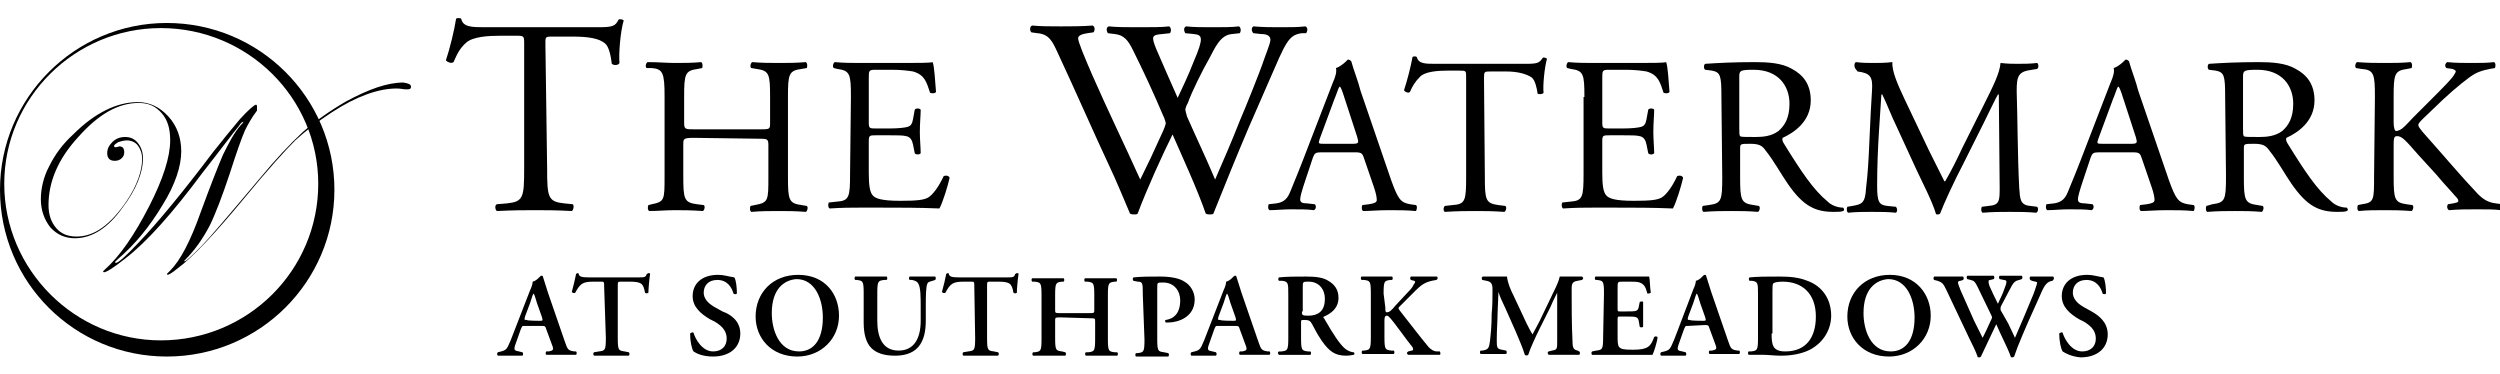 <svg enable-background="new 0 0 293.8 44" viewBox="0 0 293.8 44" xmlns="http://www.w3.org/2000/svg"><path d="m61.7 38.3c-.4 0-.3 0-.5.4l-.6 1.7c-.3.8-.1.8.4.9l.4.1c.1.1.1.3 0 .4-.4 0-1 0-1.5 0s-.9 0-1.4 0c-.1-.1-.1-.3 0-.4l.4-.1c.4-.1.6-.2.8-.6s.4-.9.7-1.7l1.9-4.9c.2-.4.3-.8.3-1 .5-.1.9-.7 1-.7s.2 0 .2.1c.2.6.4 1.3.6 1.9l2 5.8c.3.9.4 1 1.1 1.1h.2c.1.1.1.3 0 .4-.6 0-1.1 0-1.8 0-.6 0-1.2 0-1.7 0-.1-.1-.1-.3 0-.4h.3c.5-.1.6-.2.4-.7l-.7-1.9c-.1-.4-.2-.4-.6-.4zm1.7-.6c.4 0 .4 0 .3-.4l-.6-1.7c-.2-.7-.3-1-.4-1.1-.1.1-.2.5-.4 1.1l-.6 1.6c-.1.4-.1.4.2.4 0 .1 1.5.1 1.5.1z"/><path d="m71 33.7c0-.6 0-.6-.4-.6h-.8c-1.3 0-1.6.2-2.2 1.3-.1.1-.4 0-.4-.1.2-.7.4-1.6.5-2.1 0 0 .1-.1.2-.1s.1 0 .1.1c.1.3.3.4 1.2.4h5.8c.7 0 .9 0 1-.4.1 0 .1-.1.2-.1s.2 0 .2.1c-.1.6-.2 1.8-.2 2.2-.1.1-.3.1-.4 0-.2-1.1-.4-1.3-1.9-1.3h-.9c-.4 0-.4 0-.4.6v6c0 1.5.1 1.5.8 1.6l.5.1c.1.1.1.3 0 .4-.8 0-1.4 0-2 0s-1.3 0-2.1 0c-.1-.1-.1-.3 0-.4l.6-.1c.7-.1.8-.1.8-1.6z"/><path d="m81.5 41.3c-.2-.3-.4-1.2-.4-2.1.1-.1.3-.2.4-.1.2.7 1 2.2 2.3 2.2 1 0 1.6-.6 1.6-1.5 0-.8-.4-1.4-1.4-2l-.6-.3c-1-.6-2-1.4-2-2.7 0-1.4 1-2.5 3-2.5.7 0 1.2.2 1.9.3.2.3.3 1.2.3 1.9-.1.1-.3.1-.4 0-.2-.7-.7-1.6-1.9-1.6-1.1 0-1.6.7-1.6 1.5 0 .6.4 1.2 1.3 1.7l.9.5c1.1.4 2.1 1.2 2.1 2.6 0 1.6-1.2 2.7-3.2 2.7-1.3 0-2-.4-2.3-.6z"/><path d="m98.6 37.1c0 2.7-2.1 4.8-4.9 4.8-3.1 0-4.9-2.2-4.9-4.7 0-2.8 2-4.9 5-4.9 3.2 0 4.8 2.3 4.8 4.8zm-7.9-.3c0 1.9.8 4.5 3.2 4.5 1.6 0 2.8-1.2 2.8-4 0-2.1-.9-4.5-3.1-4.5-1.4.1-2.9 1.1-2.9 4z"/><path d="m101.5 34.5c0-1.5-.1-1.5-.8-1.6h-.2c-.1-.1-.1-.3 0-.4h1.8 1.9c.1.1.1.3 0 .4h-.3c-.7.1-.8.1-.8 1.6v3.2c0 1.9.6 3.5 2.5 3.5 1.8 0 2.6-1.4 2.6-3.5v-1.7c0-1 0-2.3-.3-2.7-.1-.2-.3-.3-.7-.4h-.3c-.1-.1-.1-.3 0-.4h1.5 1.5c.1.1.1.3 0 .4l-.3.1c-.3.1-.5.1-.6.3-.2.4-.2 1.6-.2 2.7v1.6c0 1.3-.2 2.4-.9 3.2s-1.8 1-2.7 1c-1.3 0-2.2-.3-2.8-.9s-.9-1.6-.9-3z"/><path d="m114.5 33.7c0-.6 0-.6-.4-.6h-.8c-1.3 0-1.6.2-2.2 1.3-.1.1-.4 0-.4-.1.2-.7.4-1.6.5-2.1 0 0 .1-.1.2-.1s.1 0 .1.1c.1.3.3.4 1.2.4h5.6c.7 0 .9 0 1-.4.1 0 .1-.1.2-.1s.2 0 .2.1c-.1.6-.2 1.8-.2 2.2-.1.1-.3.1-.4 0-.2-1.1-.4-1.3-1.9-1.3h-.8c-.4 0-.4 0-.4.6v6c0 1.5.1 1.5.8 1.6l.5.1c.1.1.1.3 0 .4-.8 0-1.4 0-2 0s-1.3 0-2.1 0c-.1-.1-.1-.3 0-.4l.6-.1c.7-.1.8-.1.8-1.6z"/><path d="m124.7 37.3c-.7 0-.7 0-.7.4v2c0 1.5.1 1.5.8 1.6l.4.1c.1.1.1.3 0 .4-.7 0-1.3 0-2 0-.6 0-1.2 0-1.8 0-.1-.1-.1-.3 0-.4h.2c.7-.1.8-.1.8-1.6v-5.1c0-1.5-.1-1.5-.8-1.6h-.3c-.1-.1-.1-.3 0-.4h1.9s1.2 0 1.8 0c.1.1.1.3 0 .4h-.2c-.7.1-.8.1-.8 1.6v1.7c0 .4 0 .4.7.4h3.2c.7 0 .7 0 .7-.4v-1.7c0-1.5-.1-1.5-.8-1.6h-.3c-.1-.1-.1-.3 0-.4h1.9 1.8c.1.1.1.3 0 .4h-.2c-.7.1-.8.1-.8 1.6v5.1c0 1.5.1 1.5.8 1.6h.3c.1.1.1.3 0 .4-.6 0-1.2 0-1.8 0s-1.3 0-1.9 0c-.1-.1-.1-.3 0-.4h.3c.7-.1.8-.1.8-1.6v-2c0-.4 0-.4-.7-.4z"/><path d="m134.3 34.6c0-1.3 0-1.5-.6-1.5l-.5-.1c-.1-.1-.1-.3 0-.4 1-.1 1.8-.1 3.1-.1s2.3.2 2.9.6c.7.4 1.2 1.2 1.2 2.1 0 2.1-2 2.7-3.1 2.7-.1 0-.2 0-.3 0-.1-.1-.1-.3 0-.3 1.3-.2 1.7-1.2 1.7-2.3s-.7-2.1-2-2.1c-.7 0-.7 0-.7.6v6c0 1.5.1 1.5.8 1.6l.5.1c.1.1.1.3 0 .4-.8 0-1.4 0-2 0s-1.2 0-1.8 0c-.1-.1-.1-.3 0-.4h.2c.7-.1.8-.1.8-1.6z"/><path d="m143.2 38.3c-.4 0-.3 0-.5.4l-.6 1.7c-.3.8-.1.8.4.9l.4.1c.1.1.1.3 0 .4-.4 0-1 0-1.5 0s-.9 0-1.4 0c-.1-.1-.1-.3 0-.4l.4-.1c.4-.1.6-.2.8-.6s.4-.9.7-1.7l1.9-4.9c.2-.4.3-.8.3-1 .5-.1.9-.7 1-.7s.2 0 .2.1c.2.6.4 1.3.6 1.9l2 5.8c.3.9.4 1 1.1 1.1h.2c.1.1.1.3 0 .4-.6 0-1.1 0-1.8 0-.6 0-1.2 0-1.7 0-.1-.1-.1-.3 0-.4h.3c.5-.1.6-.2.4-.7l-.7-1.9c-.1-.4-.2-.4-.6-.4zm1.7-.6c.4 0 .4 0 .3-.4l-.6-1.7c-.2-.7-.3-1-.4-1.1-.1.1-.2.5-.4 1.1l-.6 1.6c-.1.4-.1.4.2.4 0 .1 1.5.1 1.5.1z"/><path d="m151.4 34.6c0-1.3 0-1.5-.7-1.6h-.4c-.1-.1-.1-.3 0-.4.9-.1 2-.1 3.2-.1 1.1 0 2 .1 2.6.5.7.4 1.2 1 1.2 2 0 1.3-1 1.9-1.7 2.2-.1 0-.1.2 0 .2 1.1 1.9 1.8 3 2.5 3.6.4.3.8.4 1 .4.1.1.1.2 0 .3-.2 0-.4.1-.9.1-1.3 0-2-.5-2.9-1.8-.4-.6-.8-1.3-1.1-1.9-.2-.4-.4-.5-.9-.5-.4 0-.4 0-.4.3v1.8c0 1.5.1 1.5.8 1.6h.3c.1.1.1.3 0 .4-.6 0-1.2 0-1.8 0s-1.2 0-1.9 0c-.1-.1-.2-.3 0-.4h.3c.7-.1.8-.1.8-1.6zm1.6 2c0 .4 0 .5.7.5 1.4 0 2-.7 2-2 0-1.1-.7-2-1.9-2-.7 0-.7 0-.7.7v2.8z"/><path d="m162.8 36.1c0 .4 0 .6.2.6.3 0 .6-.3 1-.8l1.4-1.5c.2-.2.6-.6.7-.9.2-.3.3-.4.1-.5l-.4-.1c-.1-.1-.1-.3 0-.4h1.5 1.5c.2 0 .2.3 0 .4-1.3.2-1.7.5-2.6 1.4l-1.7 1.7c-.2.2-.2.2 0 .5 1.1 1.4 2.4 3.1 3.4 4.3.3.3.6.5 1 .5h.3c.1.1.1.4 0 .4-.5 0-1 0-1.8 0-.7 0-1.3 0-1.9 0-.2-.1-.2-.3 0-.4l.4-.1c.2 0 .2-.2.1-.4-.6-.7-2.2-3-2.7-3.5-.1-.1-.2-.2-.3-.2-.3 0-.3.3-.3.7v1.8c0 1.5.1 1.5.8 1.6h.3c.1.1.1.3 0 .4-.7 0-1.3 0-1.9 0s-1.3 0-1.8 0c-.1-.1-.1-.3 0-.4h.2c.7-.1.8-.1.8-1.6v-5.1c0-1.5-.1-1.5-.8-1.6h-.3c-.1-.1-.1-.3 0-.4h1.8 1.8c.1.1.1.3 0 .4h-.2c-.7.1-.8.1-.8 1.6z"/><path d="m185.6 41.3c.1.1.1.3 0 .4-.6 0-1.1 0-1.7 0-.7 0-1.2 0-1.9 0-.1-.1-.2-.3 0-.4l.4-.1c.6-.1.6-.2.6-1.1v-5.7c-.4.8-.6 1.2-.8 1.7l-1.2 2.4c-.5 1-1.2 2.5-1.4 3.2-.1.1-.3.1-.4 0-.2-.7-.8-2.1-1.1-2.8l-1.2-2.7c-.3-.6-.7-1.5-.8-1.9l-.1 2.4c0 .8-.1 2.1-.1 3.2 0 .9 0 1.1.6 1.2l.5.1c.1.1.1.3 0 .4-.5 0-.9 0-1.5 0-.4 0-.9 0-1.5 0-.1-.1-.1-.3 0-.4h.2c.7-.1.8-.3.9-1.1.1-.9.2-1.8.2-3.2.1-.9.1-2.1.1-2.9 0-.7-.2-.9-.7-1l-.5-.1c-.1-.1-.1-.4.1-.4h1.3 1.5c.1.8.4 1.5.8 2.3l1.5 3.2c.1.2.5 1 .7 1.3.2-.4.5-.9.8-1.5l1.3-2.7c.4-.9.9-1.7 1.1-2.6h1.1 1.5c.2.1.2.3 0 .4l-.5.1c-.6.1-.7.3-.7 1 0 2 0 4.1.1 6.1 0 .9.2 1 .6 1.1z"/><path d="m188.5 34.5c0-1.5-.1-1.5-.8-1.6h-.2c-.1-.1-.1-.3 0-.4h1.8 2.6 1.9c.1.2.1 1.3.2 1.9-.1.1-.3.1-.4.1-.2-.8-.4-1.1-.9-1.3-.3-.1-.7-.1-1.1-.1h-.9c-.6 0-.6 0-.6.8v2.3c0 .4 0 .4.3.4h.7c1.2 0 1.4 0 1.5-.6l.1-.5c.1-.1.4-.1.4 0v1.4 1.5c-.1.1-.3.1-.4 0l-.1-.6c-.1-.6-.3-.6-1.5-.6h-.7c-.3 0-.3 0-.3.4v1.8c0 .7 0 1.2.2 1.4s.4.3 1.6.3c1.8 0 2.1-.4 2.5-1.5.1-.1.4-.1.4.1-.1.6-.4 1.6-.6 2-.6 0-1.8 0-3.4 0h-1.6c-.6 0-1.5 0-2.1 0-.1-.1-.1-.3 0-.4l.5-.1c.7-.1.8-.1.8-1.6z"/><path d="m198.4 38.3c-.4 0-.3 0-.5.4l-.6 1.7c-.3.8-.1.8.4.9l.4.1c.1.1.1.3 0 .4-.4 0-1 0-1.5 0s-.9 0-1.4 0c-.1-.1-.1-.3 0-.4l.4-.1c.4-.1.6-.2.8-.6s.4-.9.7-1.7l1.9-5c.2-.4.3-.8.3-1 .5-.1.9-.7 1-.7s.2 0 .2.1c.2.6.4 1.3.6 1.9l2 5.8c.3.9.4 1 1.1 1.1h.2c.1.1.1.3 0 .4-.6 0-1.1 0-1.8 0-.6 0-1.2 0-1.7 0-.1-.1-.1-.3 0-.4h.3c.5-.1.6-.2.4-.7l-.7-1.9c-.1-.4-.2-.4-.6-.4zm1.7-.6c.4 0 .4 0 .3-.4l-.6-1.7c-.2-.7-.3-1-.4-1.1-.1.1-.2.5-.4 1.1l-.6 1.6c-.1.4-.1.4.2.4 0 .1 1.5.1 1.5.1z"/><path d="m206.6 34.6c0-1.3 0-1.5-.7-1.6h-.3c-.1-.1-.1-.3 0-.4 1-.1 2.1-.1 3.5-.1 1.3 0 2.3.1 3.3.5 1.7.6 2.8 2.1 2.8 4.1 0 1.5-.8 3.1-2.5 4-1 .5-2.2.7-3.4.7-.8 0-1.5-.1-2-.1s-1.1 0-1.8 0c-.1-.1-.1-.3 0-.4h.3c.7-.1.8-.1.8-1.6zm1.6 4.6c0 1.3.1 2.1 1.6 2.1 2.5 0 3.6-1.7 3.6-4.1 0-2.7-1.6-4.1-3.9-4.1-.6 0-1 .1-1.1.2s-.1.4-.1 1v4.9z"/><path d="m226.9 37.1c0 2.7-2.1 4.8-4.9 4.8-3.1 0-4.9-2.2-4.9-4.7 0-2.8 2-4.9 5-4.9 3.1 0 4.8 2.3 4.8 4.8zm-7.9-.3c0 1.9.8 4.5 3.2 4.5 1.6 0 2.8-1.2 2.8-4 0-2.1-.9-4.5-3.1-4.5-1.4.1-2.9 1.1-2.9 4z"/><path d="m241.2 33c-.6.1-.9.4-1.4 1.6-1 2.2-1.9 4.2-2.7 6.2-.2.5-.3.9-.4 1.1 0 0-.1.1-.2.1s-.2 0-.2-.1c-.3-.9-1.2-2.6-1.7-3.8-.6 1.3-1.2 2.5-1.8 3.8 0 0-.1.1-.2.1s-.2 0-.2-.1c-.2-.6-.6-1.4-1-2.2l-2.7-5.7c-.3-.6-.4-.8-1-1l-.4-.1c-.1-.1-.1-.3 0-.4h1.7 1.7c.1.1.1.3 0 .4l-.3.1c-.2 0-.3.1-.3.2s.1.4.3.9l1.6 3.6c.5 1 .9 1.8 1 2 .3-.6.6-1.2.9-1.9.1-.2.2-.4.2-.5s-.1-.3-.2-.5l-1.5-3.1c-.3-.6-.4-.7-.8-.8l-.4-.1c-.1-.1-.1-.3 0-.4h1.5 1.6c.1.1.1.3 0 .4l-.4.1c-.2 0-.2.1-.2.2s0 .2.1.5c.3.7.7 1.5 1 2.1.2-.5.5-1 .7-1.6.2-.5.3-.8.3-1 0-.1-.1-.2-.3-.2l-.5-.1c-.1-.1-.1-.3 0-.4h1.3 1.3c.1.1.1.3 0 .4l-.3.1c-.5.1-.7.3-1.1 1.1-.3.6-.7 1.3-1 1.9-.1.2-.1.3-.1.4 0 0 0 .2.1.3l.8 1.4c.3.6.7 1.5.8 1.7.7-1.6 1.5-3.5 2.2-5.2.2-.6.4-1.1.4-1.3 0-.1-.3-.1-.6-.2l-.2-.1c-.1-.1-.1-.3 0-.4h1.4 1.3c.1.1.1.3 0 .4z"/><path d="m242.4 41.3c-.2-.3-.4-1.2-.4-2.1.1-.1.3-.2.4-.1.2.7 1 2.2 2.3 2.2 1 0 1.6-.6 1.6-1.5 0-.8-.4-1.4-1.4-2l-.6-.3c-1-.6-2-1.4-2-2.7 0-1.4 1-2.5 3-2.5.7 0 1.2.2 1.9.3.2.3.3 1.2.3 1.9-.1.1-.3.1-.4 0-.2-.7-.7-1.6-1.9-1.6-1.1 0-1.6.7-1.6 1.5 0 .6.4 1.2 1.3 1.7l.9.5c.9.5 1.9 1.3 1.9 2.7 0 1.6-1.2 2.7-3.2 2.7-1.1-.1-1.8-.5-2.1-.7z"/><path d="m64.3 19.8c0 3.4.1 3.9 2 4.1l1 .1c.2.1.1.7-.1.8-1.9-.1-3-.1-4.3-.1s-2.5 0-4.5.1c-.2-.1-.3-.7 0-.8l1.2-.1c1.9-.2 2-.7 2-4.1v-14.6c0-1 0-1-1-1h-1.8c-1.4 0-3.2.1-4 .8s-1.1 1.4-1.5 2.3c-.3.2-.7 0-.9-.2.5-1.5 1-3.6 1.2-4.9.1-.1.5-.1.6 0 .2 1 1.3 1 2.8 1h13.2c1.8 0 2.1-.1 2.5-.9.2-.1.5 0 .6.1-.4 1.3-.6 4-.5 5-.1.3-.7.3-.9.1-.1-.8-.3-2-.8-2.4-.7-.6-2-.8-3.8-.8h-2.3c-1 0-.9 0-.9 1.1z"/><path d="m81.6 16.2c-1.3 0-1.3.1-1.3.8v3.7c0 2.7.1 3.1 1.6 3.3l.8.1c.2.1.1.6-.1.7-1.4-.1-2.3-.1-3.3-.1-1.1 0-2 .1-3 .1-.2-.1-.2-.5-.1-.7l.4-.1c1.5-.3 1.5-.5 1.5-3.3v-9.4c0-2.7-.2-3.2-1.5-3.3h-.6c-.2-.1-.1-.6.1-.7 1.3 0 2.2.1 3.3.1 1 0 1.9 0 3-.1.2.1.2.6.1.7l-.5.1c-1.5.2-1.6.6-1.6 3.3v3c0 .8.1.8 1.3.8h7.5c1.3 0 1.3 0 1.3-.8v-3c0-2.7-.1-3.1-1.6-3.3l-.6-.1c-.2-.1-.1-.6.1-.7 1.2.1 2.1.1 3.2.1 1 0 1.9 0 3.1-.1.2.1.2.6.1.7l-.6.1c-1.5.2-1.6.6-1.6 3.3v9.4c0 2.7.1 3.1 1.6 3.3l.6.1c.2.1.1.6-.1.7-1.3-.1-2.1-.1-3.2-.1s-2 0-3.2.1c-.2-.1-.2-.5-.1-.7l.5-.1c1.6-.3 1.6-.5 1.6-3.3v-3.7c0-.8-.1-.8-1.3-.8z"/><path d="m100 11.4c0-2.7-.1-3.1-1.6-3.3l-.4-.1c-.2-.1-.1-.6.1-.7 1.1.1 2 .1 3.1.1h4.9c1.7 0 3.2 0 3.5-.1.2.4.3 2.3.4 3.5-.1.2-.5.2-.7.1-.4-1.2-.6-2.1-2-2.5-.6-.1-1.4-.2-2.5-.2h-1.9c-.8 0-.8.1-.8 1v5.2c0 .7.1.7.9.7h1.5c1.1 0 1.9-.1 2.2-.2s.5-.3.6-.9l.2-1.1c.1-.2.6-.2.7 0 0 .6-.1 1.6-.1 2.6 0 .9.1 1.9.1 2.5-.1.2-.6.2-.7 0l-.2-1c-.1-.5-.3-.9-.8-1-.4-.1-1-.1-2-.1h-1.5c-.8 0-.9 0-.9.7v3.7c0 1.4.1 2.3.5 2.7.3.3.9.6 3.2.6 2 0 2.8-.1 3.3-.4s1.2-1.2 1.8-2.5c.2-.1.6-.1.7.2-.2.9-.8 2.9-1.2 3.6-2.3-.1-4.7-.1-7-.1h-2.3c-1.1 0-2 0-3.6.1-.2-.1-.2-.5-.1-.7l.9-.1c1.5-.1 1.6-.5 1.6-3.3z"/><path d="m121.2 3.8c-.2-.2-.2-.7.1-.8.9.1 2.3.1 3.4.1.9 0 2.6 0 3.7-.1.3.1.3.6.1.8l-.7.1c-.7.1-1.1.3-1.1.6 0 .4.7 2.1 1.7 4.4 1.8 4.1 3.8 8.2 5.6 12.2.8-1.6 1.7-3.5 2.5-5.3.3-.6.5-1.2.5-1.3s-.1-.5-.3-.9c-1.1-2.6-2.3-5.2-3.6-7.8-.5-1-1-1.7-2.1-1.8l-.8-.1c-.2-.3-.2-.7.1-.8.9.1 2.2.1 3.5.1 1.6 0 2.8 0 3.6-.1.2.1.3.5.1.8l-.9.1c-1.3.1-1.3.3-.7 1.8.7 1.6 1.6 3.7 2.5 5.7.6-1.3 1.2-2.5 1.9-4.3 1.2-2.8 1-3.1 0-3.2l-1-.1c-.2-.3-.2-.7.1-.8.9.1 1.9.1 3.1.1 1.1 0 2.4 0 3.1-.1.2.1.3.5.1.8l-.9.1c-1.4.1-2 1.6-2.7 2.9-.7 1.2-2.1 4-2.5 5.2-.2.3-.3.7-.3.8s.1.4.2.8c1.1 2.5 2.3 5 3.3 7.4 1-2.3 2-4.6 2.9-6.9.7-1.6 2.4-5.9 2.6-6.5.4-1.2 1-2.6 1-3 0-.5-.4-.7-1.1-.7l-.9-.1c-.3-.3-.2-.7 0-.8 1.2.1 2.1.1 3.1.1 1.2 0 2.2 0 3-.1.3.1.3.5.1.8h-.5c-1.6.2-1.9 1.1-3.9 5.7l-2.4 5.5c-1.4 3.3-2.7 6.5-4.1 10-.1.1-.2.1-.4.1s-.3 0-.5-.1c-1-2.9-2.9-7-3.9-9.3-1.2 2.4-3.1 6.6-4.1 9.3-.1.1-.2.1-.4.1s-.3 0-.5-.1c-.6-1.4-1.8-4.3-2.3-5.3-2.1-4.5-4.1-9.1-6.2-13.6-.6-1.3-1-2.2-2.4-2.3z"/><path d="m160.3 18.6c-.2-.6-.3-.7-1.1-.7h-3.9c-.7 0-.8.1-1 .6l-.9 2.7c-.4 1.2-.6 1.9-.6 2.2s.1.5.8.5l.9.1c.2.1.2.6-.1.7-.7-.1-1.5-.1-2.7-.1-.9 0-1.8.1-2.5.1-.2-.1-.2-.5-.1-.7l.9-.1c.6-.1 1.2-.3 1.6-1.3.5-1.2 1.2-2.9 2.3-5.8l2.7-7c.4-.9.5-1.4.4-1.8.6-.2 1.1-.7 1.4-1 .2 0 .3.1.4.2.3 1.1.8 2.3 1.1 3.5l3.6 10.5c.8 2.2 1.1 2.6 2.2 2.8l.7.1c.2.1.1.6 0 .7-1.1-.1-2-.1-3.2-.1-1.3 0-2.2.1-3 .1-.2-.1-.2-.5-.1-.7l.8-.1c.6-.1.9-.2.9-.5s-.1-.8-.3-1.4zm-5.2-2.3c-.2.6-.2.6.6.6h3.2c.8 0 .8-.1.6-.8l-1.4-4.3c-.2-.6-.4-1.3-.6-1.6h-.1c-.1.1-.3.8-.6 1.5z"/><path d="m174.5 20.8c0 2.7.1 3.1 1.6 3.3l.8.1c.2.1.1.6-.1.7-1.5-.1-2.4-.1-3.4-.1s-2 0-3.6.1c-.2-.1-.2-.5 0-.7l.9-.1c1.5-.1 1.6-.5 1.6-3.3v-11.7c0-.8 0-.8-.8-.8h-1.4c-1.1 0-2.6.1-3.2.7s-.9 1.1-1.2 1.8c-.2.2-.6 0-.7-.2.4-1.2.8-2.8 1-3.9.1-.1.4-.1.5 0 .2.8 1 .8 2.2.8h10.6c1.4 0 1.6-.1 2-.7.1-.1.4 0 .5.1-.3 1.1-.5 3.2-.4 4-.1.2-.6.2-.7.1-.1-.7-.3-1.6-.7-1.9-.6-.4-1.6-.7-3-.7h-1.8c-.8 0-.8 0-.8.9z"/><path d="m186.2 11.4c0-2.7-.1-3.1-1.6-3.3l-.4-.1c-.2-.1-.1-.6.1-.7 1.1.1 2 .1 3.1.1h4.9c1.7 0 3.2 0 3.5-.1.2.4.3 2.3.4 3.5-.1.2-.5.2-.7.1-.4-1.2-.6-2.1-2-2.5-.6-.1-1.4-.2-2.5-.2h-1.9c-.8 0-.8.1-.8 1v5.2c0 .7.1.7.9.7h1.5c1.1 0 1.9-.1 2.2-.2s.5-.3.6-.9l.2-1.1c.1-.2.6-.2.7 0 0 .6-.1 1.6-.1 2.6 0 .9.1 1.9.1 2.5-.1.2-.6.2-.7 0l-.2-1c-.1-.5-.3-.9-.8-1-.4-.1-1-.1-2-.1h-1.5c-.8 0-.9 0-.9.7v3.7c0 1.4.1 2.3.5 2.7.3.3.9.6 3.2.6 2 0 2.8-.1 3.3-.4s1.2-1.2 1.8-2.5c.2-.1.6-.1.7.2-.2.9-.8 2.9-1.2 3.6-2.3-.1-4.7-.1-7-.1h-2.3c-1.1 0-2 0-3.6.1-.2-.1-.2-.5-.1-.7l.9-.1c1.5-.1 1.6-.5 1.6-3.3v-9z"/><path d="m202.3 11.4c0-2.5-.1-2.9-1.1-3.1l-.8-.1c-.2-.1-.2-.6 0-.7 1.5-.1 3.3-.2 5.8-.2 1.6 0 3.2.1 4.4.8 1.3.7 2.2 1.8 2.2 3.7 0 2.5-2 3.8-3.3 4.4-.1.2 0 .4.1.6 2.1 3.4 3.5 5.5 5.2 6.9.4.4 1.1.7 1.8.7.1.1.2.3 0 .4s-.7.1-1.1.1c-2.2 0-3.6-.7-5.4-3.3-.7-1-1.7-2.8-2.6-3.9-.4-.6-.8-.8-1.8-.8-1.2 0-1.2 0-1.2.6v3.3c0 2.7.1 3.1 1.6 3.3l.6.1c.2.1.1.6-.1.7-1.2-.1-2.1-.1-3.1-.1-1.1 0-2 0-3.3.1-.2-.1-.2-.5-.1-.7l.7-.1c1.5-.2 1.6-.5 1.6-3.3zm2.1 3.7c0 .5 0 .8.1.9s.5.1 1.8.1c.9 0 1.9-.1 2.7-.7.7-.6 1.3-1.5 1.3-3.2 0-2.1-1.3-4-4.2-4-1.6 0-1.7.1-1.7.8z"/><path d="m226.7 17.7c.6 1.2 1.2 2.4 1.8 3.6h.1c.7-1.2 1.4-2.6 2-3.9l2.5-5c1.2-2.4 1.9-3.8 2-5 .9.1 1.4.1 2 .1.7 0 1.5 0 2.3-.1.2.1.2.6 0 .7l-.6.1c-1.6.2-1.8.7-1.8 2.5.1 2.8.1 7.6.3 11.4.1 1.3.1 2 1.3 2.1l.8.1c.2.2.1.6-.1.7-1.1-.1-2.1-.1-3.1-.1-.9 0-2.1 0-3.2.1-.2-.1-.2-.5-.1-.7l.8-.1c1.3-.1 1.3-.6 1.3-2.2l-.1-10.9h-.1c-.2.3-1.2 2.4-1.7 3.4l-2.3 4.6c-1.2 2.3-2.3 4.7-2.8 6-.1.1-.2.1-.3.1s-.2 0-.2-.1c-.4-1.4-1.7-3.9-2.3-5.2l-2.3-5c-.6-1.2-1.1-2.6-1.7-3.8h-.1c-.1 1.6-.2 3.1-.3 4.6-.1 1.6-.2 3.9-.2 6.1 0 1.9.2 2.3 1.2 2.4l1 .1c.2.2.2.6 0 .7-.9-.1-1.9-.1-2.9-.1-.8 0-1.8 0-2.7.1-.2-.1-.2-.5-.1-.7l.6-.1c1.1-.2 1.5-.3 1.6-2.1.2-1.7.3-3.2.4-5.7.1-2.2.2-4.4.3-5.8.1-1.6-.2-2-1.7-2.2l-.3-.4c-.1-.2-.1-.6.1-.7.8.1 1.4.1 2.1.1.6 0 1.3 0 2.2-.1-.1 1 .6 2.6 1.4 4.3z"/><path d="m251.7 18.6c-.2-.6-.3-.7-1.1-.7h-3.9c-.7 0-.8.1-1 .6l-.9 2.7c-.4 1.2-.6 1.9-.6 2.2s.1.5.8.5l.9.1c.2.1.2.6-.1.7-.7-.1-1.5-.1-2.7-.1-.9 0-1.8.1-2.5.1-.2-.1-.2-.5-.1-.7l.9-.1c.6-.1 1.2-.3 1.6-1.3.5-1.2 1.2-2.9 2.3-5.8l2.7-7c.4-.9.5-1.4.4-1.8.6-.2 1.1-.7 1.4-1 .2 0 .3.1.4.2.3 1.1.8 2.3 1.1 3.5l3.6 10.5c.8 2.2 1.1 2.6 2.2 2.8l.7.1c.2.1.1.6 0 .7-1.1-.1-2-.1-3.2-.1-1.3 0-2.2.1-3 .1-.2-.1-.2-.5-.1-.7l.8-.1c.6-.1.9-.2.9-.5s-.1-.8-.3-1.4zm-5.1-2.3c-.2.6-.2.6.6.6h3.2c.8 0 .8-.1.6-.8l-1.4-4.3c-.2-.6-.4-1.3-.6-1.6h-.1c-.1.1-.3.8-.6 1.5z"/><path d="m261.5 11.4c0-2.5-.1-2.9-1.1-3.1l-.8-.1c-.2-.1-.2-.6 0-.7 1.5-.1 3.3-.2 5.8-.2 1.6 0 3.2.1 4.4.8 1.3.7 2.2 1.8 2.2 3.7 0 2.5-2 3.8-3.3 4.4-.1.2 0 .4.1.6 2.1 3.4 3.5 5.5 5.2 6.9.4.4 1.1.7 1.8.7.1.1.2.3 0 .4s-.7.1-1.1.1c-2.2 0-3.6-.7-5.4-3.3-.7-1-1.7-2.8-2.6-3.9-.4-.6-.8-.8-1.8-.8-1.2 0-1.2 0-1.2.6v3.3c0 2.7.1 3.1 1.6 3.3l.6.1c.2.1.1.6-.1.7-1.2-.1-2.1-.1-3.1-.1-1.1 0-2 0-3.3.1-.2-.1-.2-.5-.1-.7l.7-.2c1.5-.2 1.6-.5 1.6-3.3zm2.1 3.7c0 .5 0 .8.1.9s.5.1 1.8.1c.9 0 1.9-.1 2.7-.7.7-.6 1.3-1.5 1.3-3.2 0-2.1-1.3-4-4.2-4-1.6 0-1.7.1-1.7.8z"/><path d="m279.1 11.4c0-2.7-.1-3.2-1.6-3.3l-.6-.1c-.2-.1-.1-.6.1-.7 1.3.1 2.1.1 3.3.1 1 0 1.9 0 3-.1.2.1.2.6.1.7l-.5.1c-1.5.2-1.6.6-1.6 3.3v3c0 .5.1 1 .3 1s.6-.2.7-.3c.4-.3 1-1 1.3-1.3l2.8-2.8c.5-.5 1.8-1.8 2-2.2.1-.2.2-.3.2-.4s-.1-.2-.4-.3l-.7-.1c-.2-.2-.2-.5.1-.7.9.1 2 .1 2.9.1s1.8 0 2.6-.1c.2.1.2.5.1.7-.7.1-1.7.3-2.4.7s-2.2 1.6-3.7 3l-2.3 2.2c-.4.4-.6.6-.6.8s.2.4.5.8c2.5 2.8 4.5 5.2 6.5 7.3.6.6 1.2 1 2.1 1.1l.7.1c.2.1.1.6-.1.7-.7-.1-1.7-.1-2.9-.1-1.1 0-2 0-3.2.1-.2-.1-.3-.5-.1-.7l.6-.1c.4-.1.6-.1.6-.3s-.2-.4-.4-.6c-.5-.6-1.2-1.3-2.2-2.5l-2.1-2.3c-1.5-1.7-1.9-2.2-2.5-2.2-.4 0-.4.3-.4 1.3v3.4c0 2.7.1 3.1 1.5 3.3l.7.1c.2.1.1.6-.1.7-1.3-.1-2.2-.1-3.2-.1-1.1 0-2 0-3 .1-.2-.1-.2-.5-.1-.7l.5-.1c1.4-.2 1.4-.5 1.4-3.3z"/><path d="m18.9 3.3c-10.1 0-18.4 8.2-18.4 18.3s8.3 18.4 18.4 18.4c10.2 0 18.5-8.2 18.5-18.4 0-10.1-8.3-18.3-18.5-18.3m20.4 19c0 10.8-8.8 19.6-19.7 19.6-10.8 0-19.6-8.7-19.6-19.6 0-10.8 8.8-19.6 19.6-19.6 10.9 0 19.7 8.8 19.7 19.6"/><path d="m48.3 10.2c0 .2-.1.3-.4.3h-.2c-.3 0-.6-.1-1.1-.1-2.1 0-4.7.9-7.6 2.8-1.7 1.1-3.1 2.2-4.3 3.3-1.2 1.2-3.2 3.4-6 6.8-3.4 4.1-6 6.9-7.9 8.3-.6.5-1 .7-1.1.7l-.1-.1s.1-.1.4-.4c1.2-1.2 2.4-3.5 3.6-6.9 1.1-3 2-5.3 2.6-6.7.7-1.4 1.3-2.6 2.1-3.5.2-.2.3-.3.3-.4l-.2.1-.1.1-.3.4c-.6.7-2 2.6-4.2 5.4-3.5 4.7-6.5 8.1-9.1 10.1-1.4 1.1-2.2 1.6-2.5 1.6l-.1-.1.2-.2c1.8-1.6 3.5-4.1 5.2-7.4s2.5-5.9 2.5-7.8c0-1.4-.3-2.4-1-3.2s-1.5-1.2-2.7-1.2c-2.4 0-4.7 1.3-7.1 4-2.4 2.6-3.5 5.3-3.5 8 0 1.1.3 2 .9 2.7s1.4 1 2.4 1c2.1 0 4-1.4 5.9-4.2 1.2-1.8 1.8-3.5 1.8-4.9 0-.7-.2-1.2-.5-1.6s-.8-.6-1.3-.6c-.3 0-.7.1-1 .2-.3.2-.5.3-.5.5l.1.1h.1c.2 0 .4-.1.4-.1.4 0 .6.2.6.7 0 .3-.1.5-.3.7s-.5.3-.8.3c-.6 0-.9-.3-.9-.9 0-.5.2-.9.6-1.3s.9-.6 1.5-.6 1.1.2 1.5.7.6 1.1.6 1.8c0 1.7-.8 3.7-2.4 5.8-1.7 2.4-3.6 3.6-5.6 3.6-1.1 0-2.1-.4-2.9-1.3-.7-.9-1.1-2-1.1-3.3 0-1.2.3-2.6 1-3.9.7-1.4 1.6-2.6 2.8-3.7 2.6-2.6 5.2-3.8 7.6-3.8 1.4 0 2.6.6 3.6 1.7s1.5 2.5 1.5 4.1c0 1.7-.7 3.9-2.2 6.3-1.5 2.5-3.2 4.6-5.3 6.4-.2.2-.3.3-.3.3l.1.1c.3 0 1.2-.8 2.7-2.4 2.2-2.3 5.1-5.8 8.8-10.7 1.1-1.4 2.1-2.6 3.1-3.8 1-1.1 1.7-1.7 1.9-1.7l.1.1v.6c-.6.8-1 1.5-1.4 2.3-.4.9-1 2.6-1.8 5.1-.9 2.7-1.7 4.8-2.4 6.2-.8 1.5-1.7 2.8-2.9 4l-.1.1h.1c.2 0 .8-.6 2-1.8.8-.8 3.1-3.5 6.8-7.9 1.9-2.3 3.6-4.1 5.1-5.5 1.5-1.3 3.2-2.5 5.1-3.6 2.6-1.4 4.8-2.2 6.7-2.2.6.1.9.2.9.5"/></svg>
